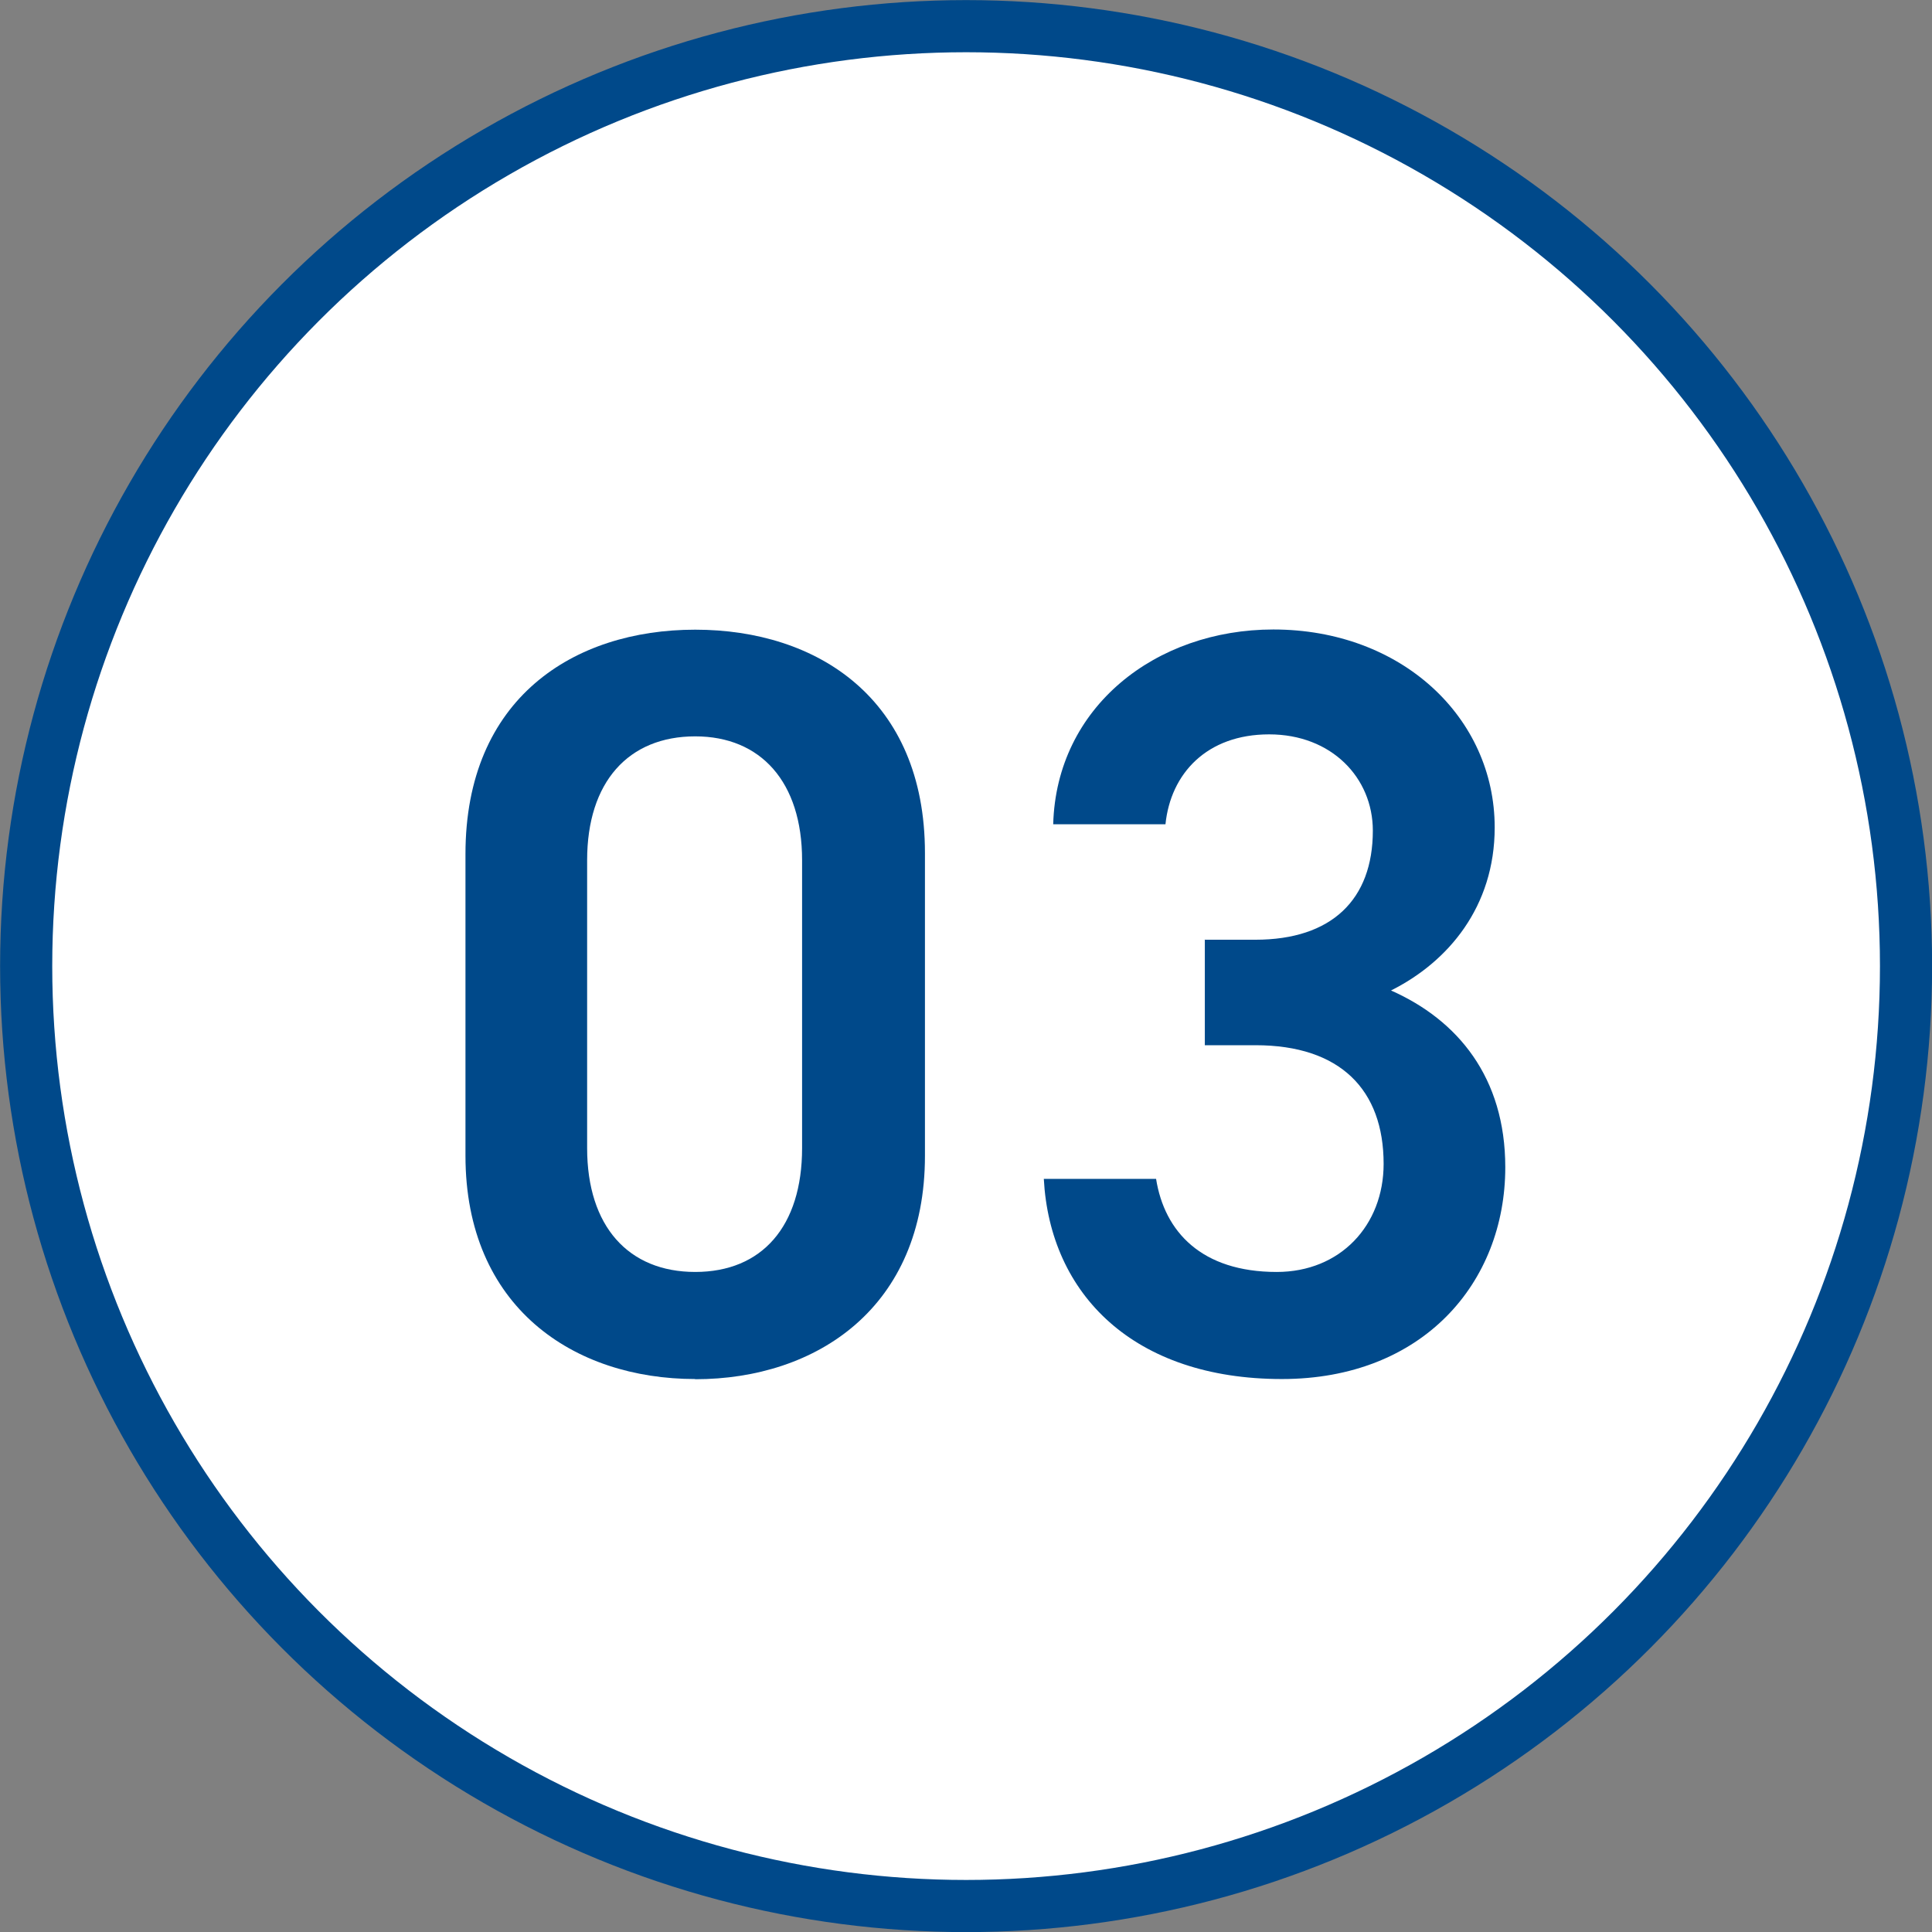 <?xml version="1.0" encoding="UTF-8"?><svg id="ly2" xmlns="http://www.w3.org/2000/svg" viewBox="0 0 96.71 96.71"><rect x="0" y="0" width="96.71" height="96.71" fill="#808080" stroke="none"/><defs><style>.cls-1{fill:#fff;stroke:#00498a;stroke-miterlimit:10;stroke-width:2.61px;}.cls-2{fill:#00498a;}</style></defs><g id="layout"><circle class="cls-1" cx="48.36" cy="48.36" r="47.05"/><path class="cls-2" d="M34.8,69.03c-6.09,0-11.5-3.6-11.5-11.18v-15.1c0-7.79,5.41-11.23,11.5-11.23s11.5,3.44,11.5,11.18v15.16c0,7.58-5.41,11.18-11.5,11.18ZM34.8,36.86c-3.34,0-5.41,2.28-5.41,6.2v14.41c0,3.92,2.07,6.2,5.41,6.2s5.35-2.28,5.35-6.2v-14.41c0-3.92-2.07-6.2-5.35-6.2Z"/><path class="cls-2" d="M60.3,47.04h2.54c3.82,0,5.88-2.01,5.88-5.46,0-2.65-2.07-4.82-5.19-4.82s-4.93,1.96-5.19,4.5h-5.62c.16-5.88,5.14-9.75,11.02-9.75,6.41,0,11.08,4.4,11.08,9.91,0,3.97-2.33,6.73-5.19,8.16,3.34,1.48,5.72,4.35,5.72,8.85,0,5.78-4.13,10.6-11.18,10.6-7.42,0-11.61-4.24-11.92-10.02h5.62c.42,2.65,2.28,4.66,6.04,4.66,3.18,0,5.35-2.33,5.35-5.41,0-3.71-2.17-5.94-6.41-5.94h-2.54v-5.3Z"/></g></svg>